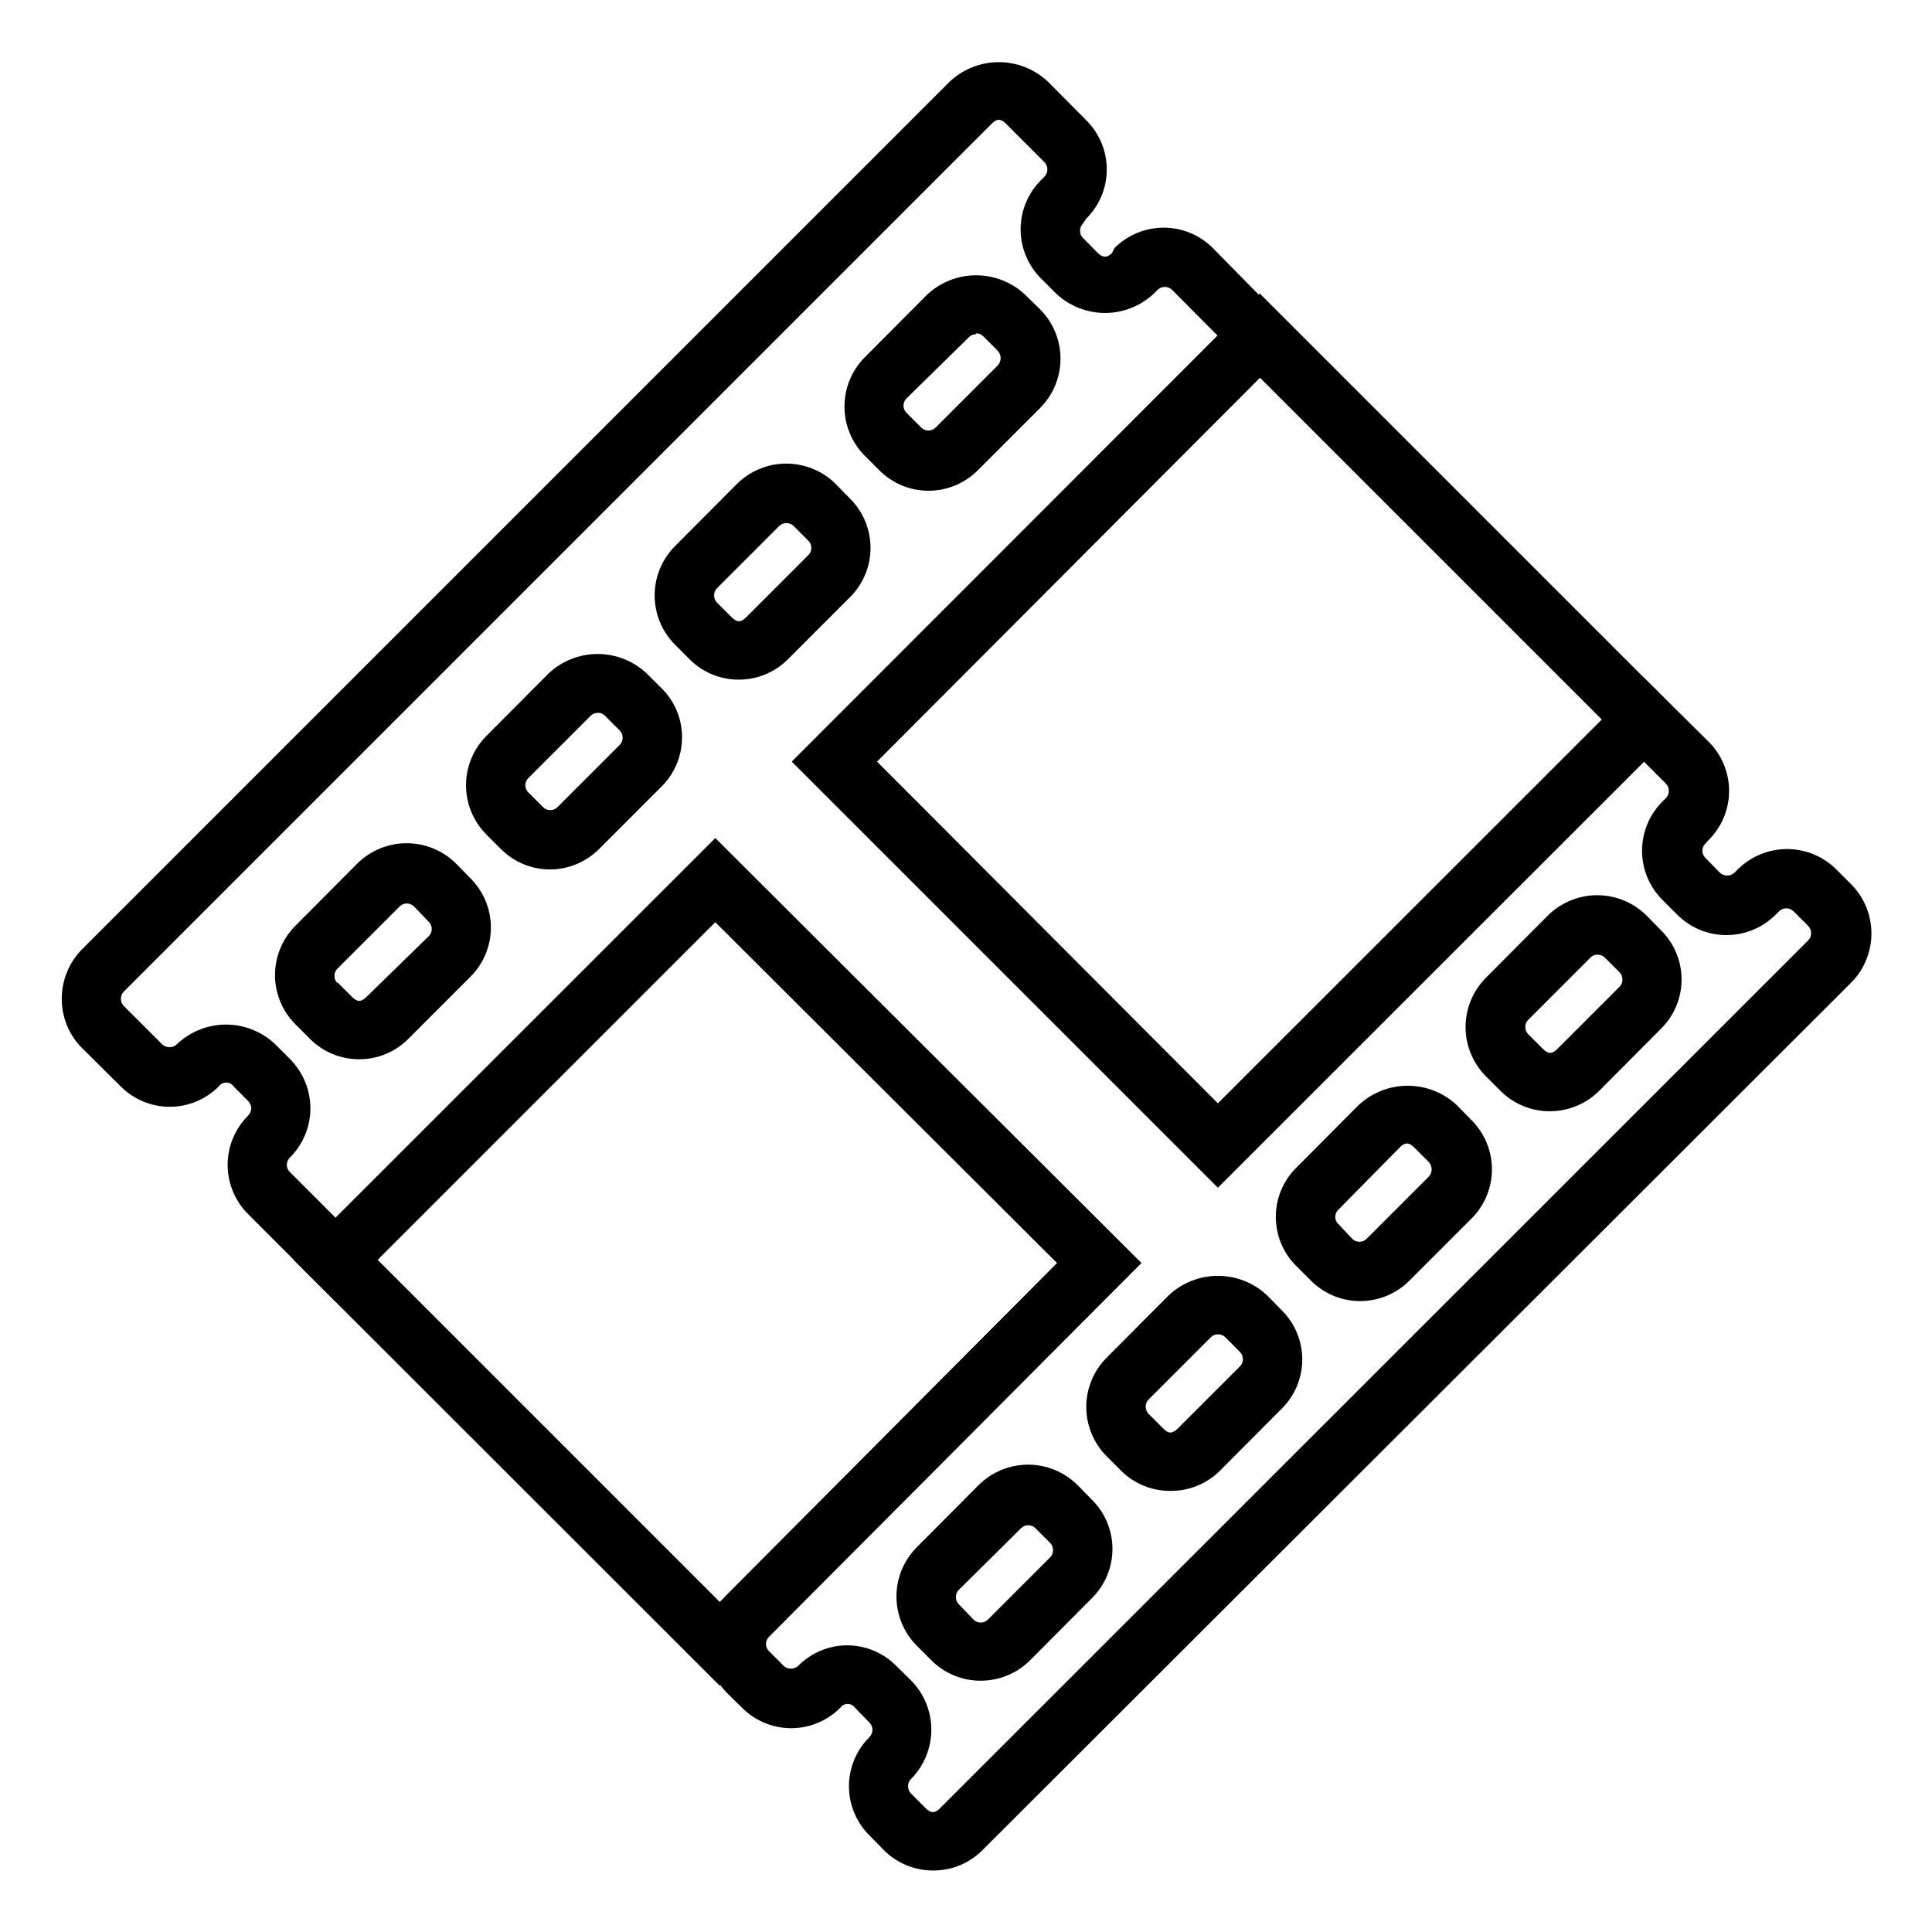 <?xml version="1.0" encoding="UTF-8"?>
<!-- Uploaded to: SVG Repo, www.svgrepo.com, Generator: SVG Repo Mixer Tools -->
<svg fill="#000000" width="800px" height="800px" version="1.1" viewBox="144 144 512 512" xmlns="http://www.w3.org/2000/svg">
 <g>
  <path d="m466.75 458.72-112.89-112.88 123.98-124.06 112.96 112.96zm-90.371-112.88 90.371 90.605 101.79-101.71-90.688-90.684z"/>
  <path d="m334.74 590.74-112.96-112.89 111.78-111.7 112.89 112.57zm-90.684-112.89 90.684 90.688 89.426-89.82-90.605-90.371z"/>
  <path d="m391.34 639.7c-4.894 0.031-9.602-1.898-13.066-5.356l-3.856-3.938-0.004 0.004c-3.477-3.445-5.43-8.137-5.43-13.031 0-4.891 1.953-9.582 5.43-13.027 1.051-1.07 1.051-2.785 0-3.856l-3.856-3.938c-0.445-0.625-1.164-1-1.93-1s-1.488 0.375-1.93 1c-3.445 3.477-8.133 5.43-13.027 5.43s-9.586-1.953-13.027-5.43l-3.938-3.856c-3.441-3.481-5.371-8.176-5.371-13.07 0-4.891 1.93-9.59 5.371-13.066l87.457-87.852-90.605-90.371-100.61 100.61-23.223-23.223c-3.453-3.457-5.398-8.141-5.398-13.027s1.945-9.574 5.398-13.031c0.539-0.516 0.848-1.223 0.867-1.965-0.031-0.703-0.312-1.375-0.789-1.891l-3.938-3.938h0.004c-0.441-0.625-1.164-0.996-1.93-0.996-0.766 0-1.484 0.371-1.93 0.996-3.441 3.477-8.133 5.434-13.027 5.434s-9.582-1.957-13.027-5.434l-10.234-10.156v0.004c-3.457-3.469-5.383-8.172-5.352-13.07-0.008-4.891 1.918-9.586 5.352-13.066l229.94-229.94c3.523-3.328 8.184-5.18 13.027-5.18 4.848 0 9.508 1.852 13.031 5.18l10.156 10.234h-0.004c3.477 3.445 5.434 8.133 5.434 13.027 0 4.894-1.957 9.582-5.434 13.027l-0.863 1.262c-0.5 0.531-0.781 1.234-0.789 1.965-0.016 0.715 0.27 1.402 0.789 1.891l3.856 3.938c1.418 1.34 2.519 1.418 3.856 0l0.633-1.262c3.453-3.453 8.141-5.398 13.027-5.398s9.574 1.945 13.027 5.398l23.223 23.617-112.25 112.49 90.371 90.605 112.88-112.88 17.164 17.004c3.473 3.441 5.43 8.133 5.43 13.027 0 4.891-1.957 9.582-5.43 13.027l-0.867 0.945c-1.043 1.043-1.043 2.734 0 3.777l3.856 3.938c1.09 1.008 2.769 1.008 3.859 0l0.867-0.867c3.465-3.461 8.164-5.406 13.066-5.406 4.898 0 9.598 1.945 13.066 5.406l3.938 3.938c3.438 3.465 5.363 8.148 5.363 13.027s-1.926 9.562-5.363 13.027l-230.26 229.94c-3.441 3.445-8.117 5.371-12.988 5.356zm-22.828-59.672c4.879 0.012 9.555 1.965 12.988 5.434l3.938 3.856h-0.004c3.445 3.481 5.375 8.176 5.375 13.066 0 4.894-1.93 9.59-5.375 13.07-0.508 0.496-0.793 1.176-0.785 1.887-0.02 0.738 0.266 1.449 0.785 1.969l3.856 3.856c1.418 1.418 2.519 1.418 3.856 0l230.03-229.94c0.508-0.496 0.793-1.18 0.785-1.891 0.02-0.738-0.266-1.449-0.785-1.969l-3.856-3.856h-0.004c-1.07-1.051-2.785-1.051-3.856 0l-0.867 0.867v-0.004c-3.457 3.481-8.16 5.438-13.066 5.438s-9.609-1.957-13.07-5.438l-3.856-3.856c-3.481-3.457-5.438-8.164-5.438-13.07 0-4.902 1.957-9.609 5.438-13.066l0.867-0.867v0.004c0.52-0.523 0.805-1.234 0.785-1.969 0.008-0.711-0.277-1.395-0.785-1.891l-5.824-5.824-112.89 112.88-112.89-112.88 112.81-112.89-12.047-12.121c-1.07-1.051-2.785-1.051-3.856 0l-0.867 0.867v-0.004c-3.516 3.371-8.195 5.25-13.066 5.25s-9.551-1.879-13.066-5.25l-3.856-3.856h-0.004c-3.481-3.457-5.438-8.16-5.438-13.066s1.957-9.609 5.438-13.07l0.867-0.867v0.004c0.508-0.496 0.793-1.18 0.785-1.891 0.02-0.734-0.266-1.449-0.785-1.969l-10.156-10.152c-1.418-1.418-2.441-1.418-3.856 0l-229.94 229.94c-0.512 0.496-0.797 1.176-0.789 1.887-0.02 0.738 0.266 1.449 0.789 1.969l10.156 10.156h-0.004c1.09 1.008 2.769 1.008 3.859 0 3.516-3.367 8.195-5.25 13.066-5.25s9.551 1.883 13.066 5.25l3.856 3.856h0.004c3.457 3.477 5.406 8.168 5.43 13.07 0.004 4.902-1.953 9.605-5.43 13.066-0.523 0.504-0.82 1.199-0.82 1.93 0 0.727 0.297 1.422 0.82 1.926l12.121 12.121 100.61-100.6 112.89 112.57-98.637 99.031c-0.527 0.504-0.824 1.199-0.824 1.926 0 0.73 0.297 1.426 0.824 1.93l3.856 3.856v0.004c1.086 1.008 2.769 1.008 3.859 0 3.438-3.461 8.109-5.414 12.988-5.434z"/>
  <path d="m390.08 274.05c-4.867 0.008-9.539-1.918-12.988-5.356l-3.938-3.938 0.004 0.004c-3.438-3.465-5.367-8.148-5.367-13.027 0-4.883 1.93-9.566 5.367-13.031l16.453-16.531c3.523-3.348 8.203-5.215 13.066-5.215s9.539 1.867 13.066 5.215l3.938 3.856v0.004c3.438 3.465 5.363 8.148 5.363 13.027 0 4.879-1.926 9.562-5.363 13.027l-16.531 16.531c-3.461 3.481-8.164 5.434-13.07 5.434zm12.594-41.484h0.004c-0.711-0.008-1.395 0.273-1.891 0.785l-16.531 16.215c-0.523 0.508-0.82 1.203-0.82 1.93 0 0.727 0.297 1.426 0.82 1.93l3.856 3.856h0.004c0.504 0.527 1.199 0.82 1.926 0.82 0.73 0 1.426-0.293 1.93-0.82l16.453-16.453v0.004c1.008-1.09 1.008-2.773 0-3.859l-3.856-3.856h-0.004c-0.5-0.504-1.18-0.789-1.887-0.789z"/>
  <path d="m339.78 324.11c-4.871 0.02-9.547-1.91-12.988-5.356l-3.938-3.938v0.004c-3.438-3.465-5.363-8.148-5.363-13.027 0-4.883 1.926-9.566 5.363-13.031l16.453-16.531c3.481-3.441 8.176-5.371 13.066-5.371 4.894 0 9.59 1.93 13.07 5.371l3.856 3.938c3.457 3.453 5.398 8.141 5.398 13.027s-1.941 9.574-5.398 13.027l-16.531 16.531c-3.445 3.438-8.121 5.363-12.988 5.356zm-5.746-20.387 3.856 3.856c1.418 1.418 2.441 1.418 3.856 0l16.453-16.453h0.004c0.523-0.504 0.82-1.203 0.82-1.93 0-0.727-0.297-1.422-0.82-1.93l-3.856-3.856h-0.004c-1.07-1.051-2.785-1.051-3.856 0l-16.453 16.453c-0.512 0.496-0.793 1.176-0.789 1.887-0.02 0.738 0.266 1.449 0.789 1.969z"/>
  <path d="m289.79 374.41c-4.867 0.012-9.539-1.914-12.988-5.352l-3.938-3.938h0.004c-3.438-3.465-5.367-8.148-5.367-13.027 0-4.883 1.93-9.562 5.367-13.027l16.453-16.531h-0.004c3.527-3.352 8.207-5.219 13.07-5.219s9.539 1.867 13.066 5.219l3.856 3.856c3.512 3.438 5.469 8.156 5.434 13.066-0.008 5.035-2.086 9.848-5.746 13.305l-16.453 16.453c-3.418 3.316-7.988 5.176-12.754 5.195zm12.594-41.484h0.004c-0.711-0.008-1.395 0.277-1.891 0.785l-16.453 16.453c-0.523 0.504-0.82 1.203-0.82 1.93 0 0.727 0.297 1.422 0.82 1.93l3.856 3.856h0.004c0.504 0.523 1.199 0.82 1.926 0.82 0.73 0 1.426-0.297 1.93-0.82l16.453-16.453c0.508-0.496 0.793-1.176 0.785-1.887 0.02-0.738-0.262-1.449-0.785-1.969l-3.859-3.859c-0.59-0.609-1.438-0.902-2.281-0.785z"/>
  <path d="m239.25 424.71c-4.894 0.031-9.598-1.895-13.066-5.352l-3.938-3.938h0.004c-3.438-3.465-5.367-8.145-5.367-13.027 0-4.879 1.93-9.562 5.367-13.027l16.453-16.531h-0.004c3.481-3.441 8.176-5.371 13.07-5.371 4.891 0 9.59 1.93 13.066 5.371l3.856 3.938c3.457 3.453 5.398 8.141 5.398 13.027 0 4.887-1.941 9.574-5.398 13.027l-16.531 16.531c-3.422 3.426-8.066 5.352-12.91 5.352zm-5.824-20.387 3.856 3.856c1.418 1.418 2.441 1.418 3.856 0l16.457-16.059c0.523-0.504 0.82-1.199 0.82-1.926 0-0.73-0.297-1.426-0.82-1.93l-3.859-4.016c-0.504-0.523-1.199-0.82-1.926-0.82-0.73 0-1.426 0.297-1.93 0.82l-16.453 16.453c-0.508 0.496-0.793 1.18-0.785 1.891-0.02 0.734 0.266 1.445 0.785 1.965z"/>
  <path d="m554.76 438.49c-4.894 0.031-9.602-1.895-13.066-5.352l-3.938-3.938c-3.438-3.465-5.363-8.148-5.363-13.027 0-4.879 1.926-9.562 5.363-13.027l16.453-16.531c3.481-3.441 8.176-5.375 13.066-5.375 4.894 0 9.59 1.934 13.07 5.375l3.856 3.938v-0.004c3.477 3.445 5.434 8.137 5.434 13.031 0 4.891-1.957 9.582-5.434 13.027l-16.453 16.531c-3.457 3.422-8.121 5.344-12.988 5.352zm12.594-41.484h0.004c-0.715-0.027-1.406 0.262-1.891 0.785l-16.453 16.453c-0.508 0.496-0.793 1.18-0.785 1.891-0.02 0.734 0.262 1.449 0.785 1.969l3.856 3.856c1.418 1.418 2.441 1.418 3.856 0l16.457-16.453c0.508-0.496 0.793-1.176 0.785-1.887 0.02-0.738-0.262-1.449-0.785-1.969l-3.859-3.859c-0.523-0.512-1.23-0.797-1.965-0.785z"/>
  <path d="m504.46 488.8c-4.867 0.008-9.543-1.918-12.988-5.356l-3.938-3.938v0.004c-3.477-3.445-5.43-8.137-5.43-13.031 0-4.891 1.953-9.582 5.43-13.027l16.453-16.531c3.535-3.332 8.211-5.188 13.066-5.188 4.859 0 9.535 1.855 13.07 5.188l3.856 3.938c3.457 3.453 5.398 8.141 5.398 13.027 0 4.887-1.941 9.574-5.398 13.027l-16.531 16.531c-3.453 3.43-8.121 5.356-12.988 5.356zm-2.125-16.531c0.504 0.523 1.199 0.82 1.926 0.82 0.73 0 1.426-0.297 1.93-0.82l16.453-16.453c1.012-1.09 1.012-2.769 0-3.859l-3.856-3.856c-1.418-1.418-2.519-1.418-3.856 0l-16.219 16.453c-0.547 0.492-0.859 1.191-0.859 1.926 0 0.738 0.312 1.438 0.859 1.93z"/>
  <path d="m454.16 539.1c-4.856 0.039-9.531-1.859-12.988-5.273l-3.938-3.938h0.004c-3.438-3.465-5.367-8.148-5.367-13.027 0-4.883 1.93-9.562 5.367-13.027l16.453-16.531c3.531-3.332 8.207-5.191 13.066-5.191s9.531 1.859 13.066 5.191l3.856 3.938 0.004-0.004c3.473 3.445 5.43 8.137 5.43 13.027 0 4.894-1.957 9.586-5.43 13.031l-16.453 16.531c-3.481 3.426-8.184 5.324-13.07 5.273zm12.594-41.484h0.004c-0.711-0.008-1.395 0.277-1.891 0.785l-16.453 16.453c-0.508 0.496-0.793 1.18-0.785 1.891-0.02 0.734 0.266 1.445 0.785 1.965l3.856 3.856c1.34 1.418 2.441 1.418 3.856 0l16.453-16.453 0.004 0.004c0.512-0.496 0.793-1.18 0.789-1.891 0.02-0.734-0.266-1.445-0.789-1.965l-3.856-3.856v-0.004c-0.52-0.523-1.234-0.805-1.969-0.785z"/>
  <path d="m403.86 589.4c-4.867 0.012-9.539-1.914-12.988-5.352l-3.938-3.938c-3.438-3.465-5.363-8.148-5.363-13.027 0-4.879 1.926-9.562 5.363-13.027l16.453-16.531c3.481-3.441 8.176-5.375 13.066-5.375 4.894 0 9.59 1.934 13.07 5.375l3.856 3.938v-0.004c3.477 3.445 5.434 8.137 5.434 13.031 0 4.891-1.957 9.582-5.434 13.027l-16.453 16.531c-3.477 3.441-8.172 5.367-13.066 5.352zm-1.891-16.215c0.508 0.523 1.203 0.82 1.93 0.82 0.727 0 1.426-0.297 1.93-0.82l16.453-16.453c0.508-0.496 0.793-1.18 0.785-1.891 0.02-0.734-0.266-1.445-0.785-1.965l-3.859-3.859c-0.504-0.523-1.199-0.82-1.926-0.82-0.73 0-1.426 0.297-1.93 0.82l-16.453 16.297c-0.512 0.492-0.793 1.176-0.789 1.887-0.02 0.738 0.266 1.449 0.789 1.969z"/>
 </g>
</svg>